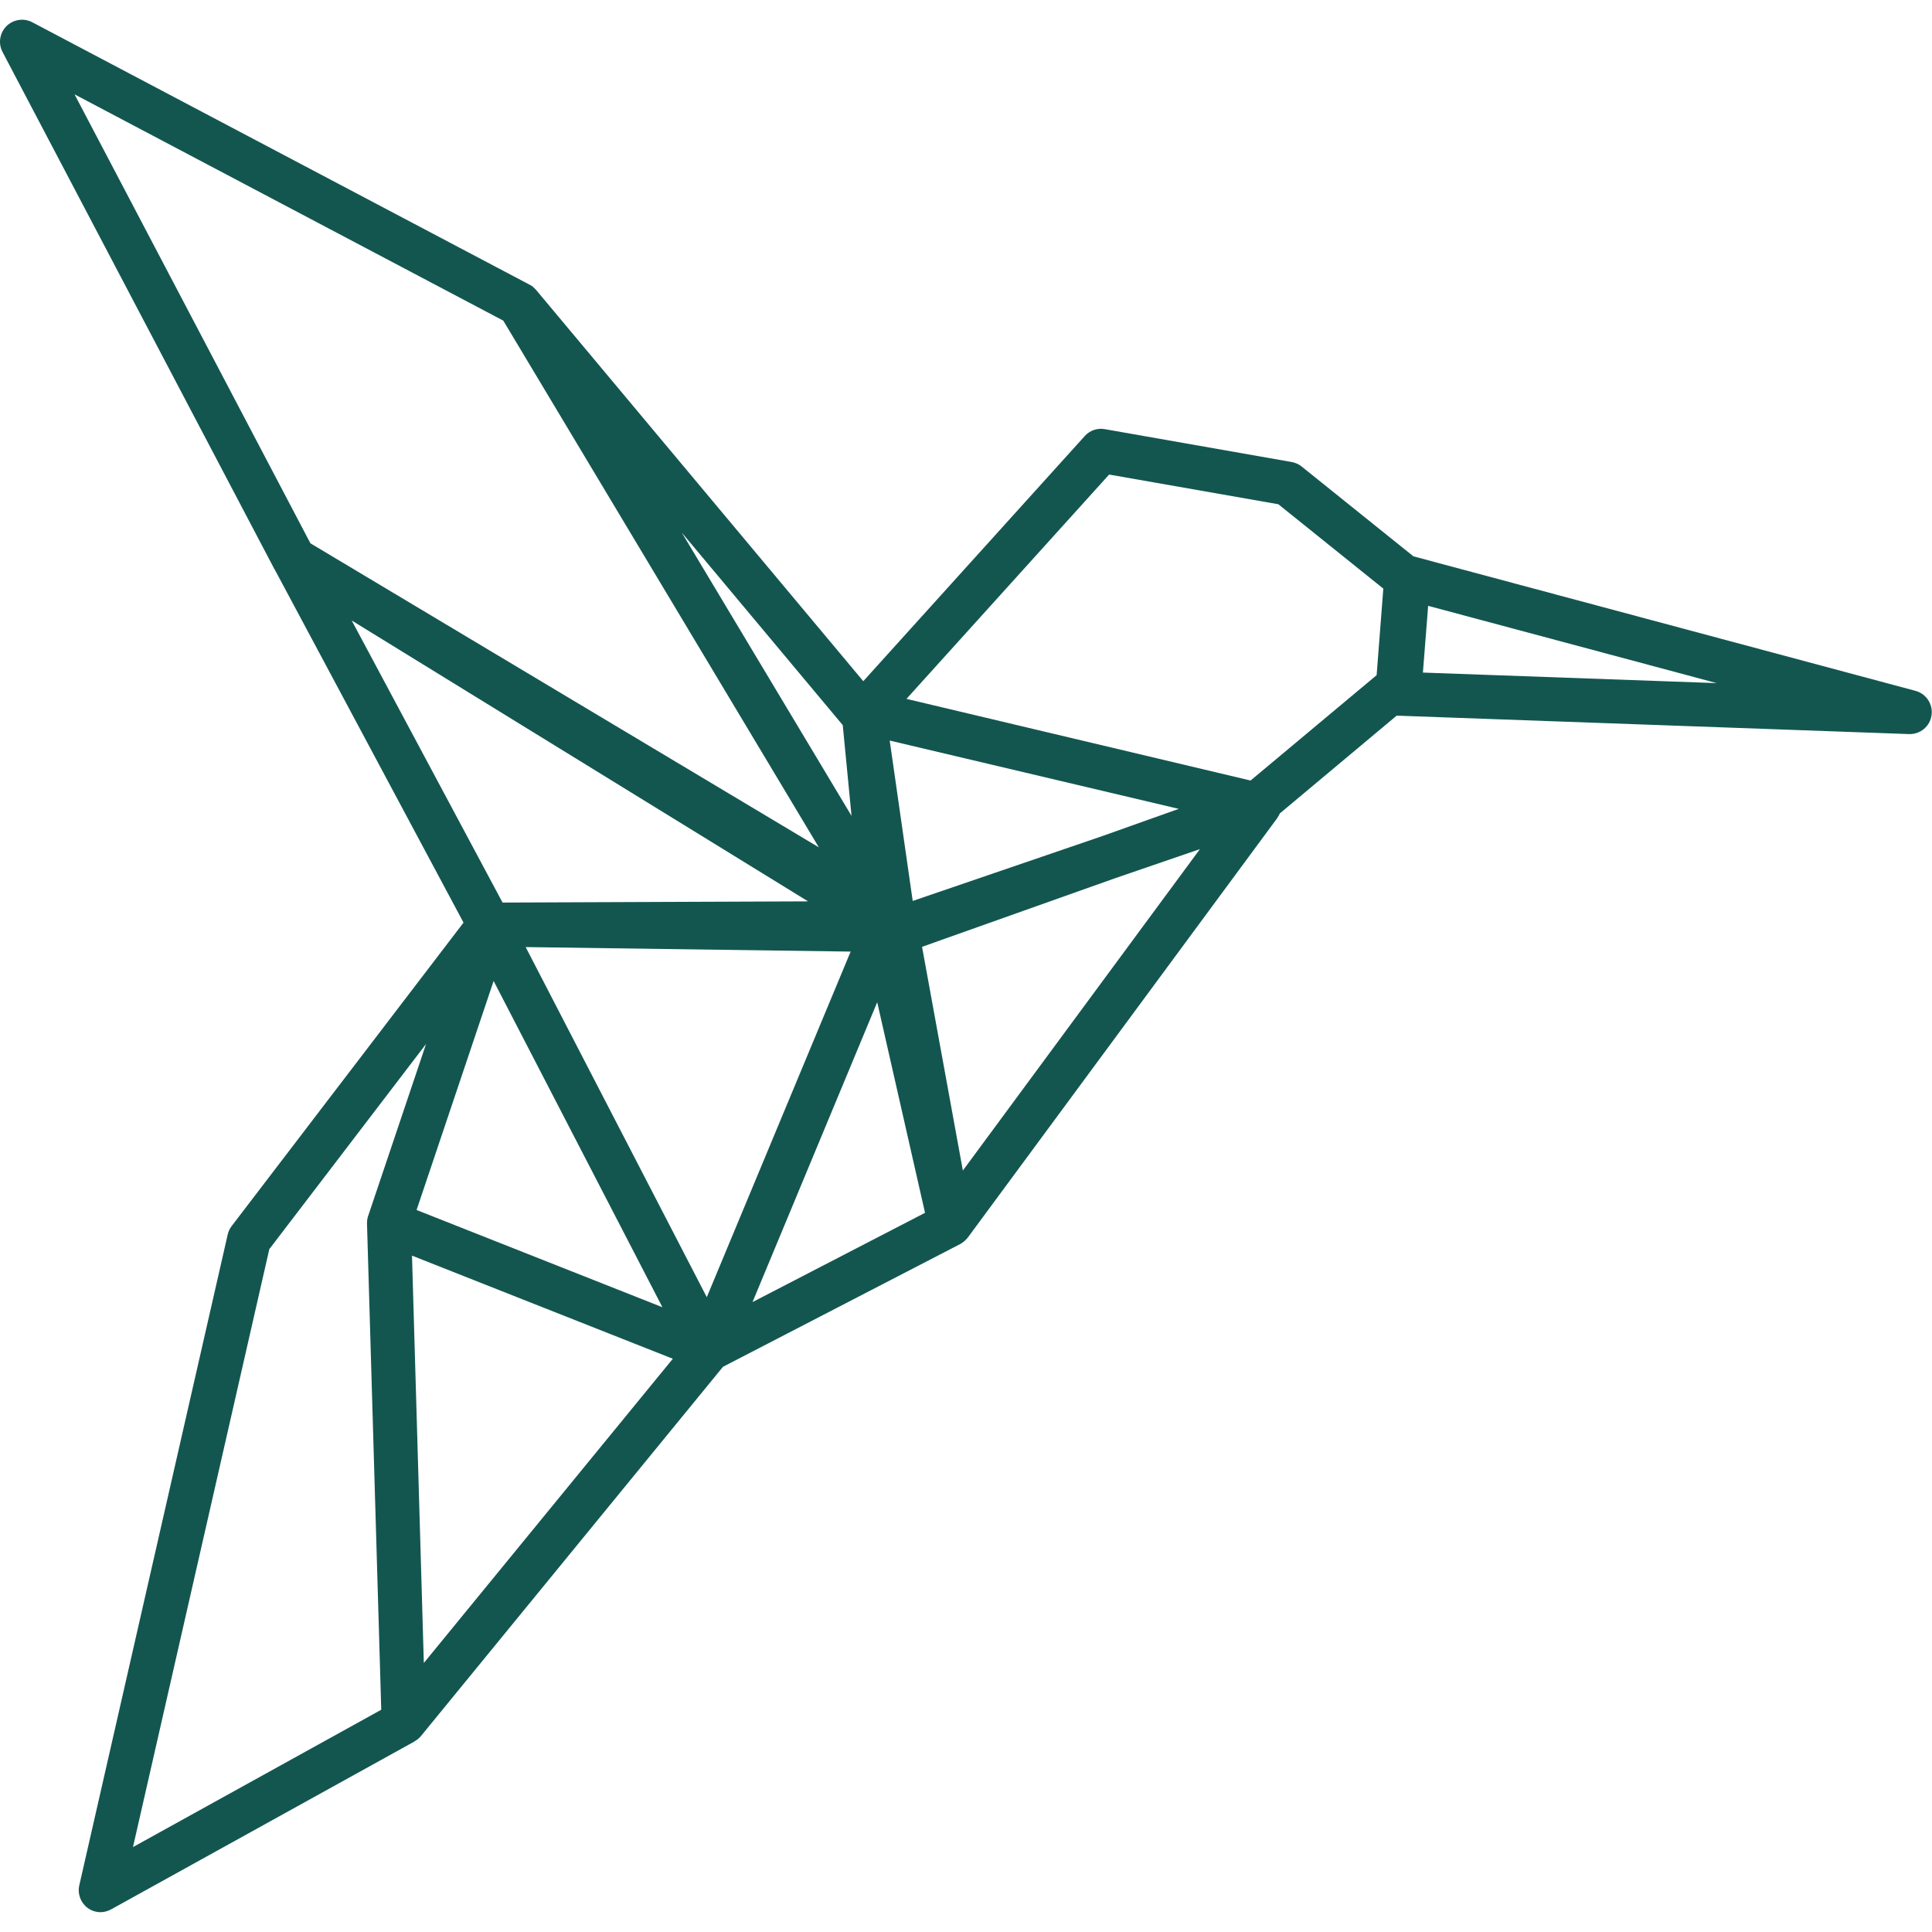 <svg xmlns="http://www.w3.org/2000/svg" width="24" height="24" viewBox="0 0 24 24" fill="none"><g clip-path="url(#clip0_2489_537)"><path d="M23.749 8.762L17.494 7.085C17.494 7.085 17.485 7.085 17.481 7.085L16.053 5.938C16.042 5.929 16.028 5.924 16.013 5.92L13.691 5.514C13.662 5.509 13.63 5.52 13.61 5.542L10.718 8.743L6.517 3.72C6.517 3.72 6.515 3.72 6.514 3.718C6.508 3.711 6.501 3.705 6.493 3.701C6.493 3.701 6.493 3.701 6.492 3.701L0.315 0.441C0.28 0.422 0.238 0.43 0.21 0.457C0.183 0.485 0.177 0.527 0.194 0.563L3.57 6.989L5.971 11.48L3.021 15.342C3.013 15.353 3.008 15.364 3.004 15.377L1.16 23.465C1.153 23.5 1.166 23.535 1.193 23.556C1.202 23.563 1.213 23.567 1.225 23.57C1.247 23.576 1.271 23.574 1.291 23.563L5.055 21.481C5.055 21.481 5.057 21.481 5.059 21.479C5.062 21.477 5.064 21.475 5.068 21.472C5.071 21.468 5.075 21.466 5.077 21.462C5.077 21.462 5.079 21.462 5.081 21.459L8.861 16.837L11.843 15.296C11.843 15.296 11.847 15.294 11.849 15.292C11.854 15.288 11.858 15.286 11.862 15.281C11.865 15.279 11.867 15.275 11.869 15.274C11.869 15.274 11.873 15.272 11.873 15.27L15.714 10.062C15.725 10.045 15.731 10.027 15.731 10.007L17.302 8.693C17.302 8.693 17.32 8.706 17.331 8.708C17.337 8.708 17.344 8.71 17.352 8.712L23.72 8.942C23.766 8.942 23.805 8.911 23.812 8.867C23.819 8.823 23.79 8.78 23.747 8.767L23.749 8.762ZM13.71 5.699L15.96 6.093L17.376 7.231L17.28 8.48L15.583 9.898L10.918 8.791L13.71 5.699ZM5.097 21.156L4.926 15.321L7.705 16.421L8.662 16.799L5.097 21.154V21.156ZM8.799 16.552L6.226 11.578L10.842 11.64L9.274 15.406L8.799 16.552ZM6.095 11.714L8.618 16.592L4.942 15.139L5.405 13.765L6.095 11.714ZM11.187 11.439L10.831 8.959L15.292 10.014L13.741 10.565L11.187 11.441V11.439ZM10.646 8.935L10.84 10.934L8.017 6.22L7.109 4.705L10.646 8.935ZM6.385 3.843L10.709 11.061L3.718 6.881L0.487 0.732L6.386 3.845L6.385 3.843ZM10.685 11.379L6.132 11.397L3.884 7.194L10.683 11.379H10.685ZM3.176 15.432L5.822 11.969L4.749 15.161C4.749 15.161 4.749 15.163 4.749 15.165C4.747 15.174 4.745 15.183 4.745 15.192L4.926 21.346L1.383 23.307L3.179 15.432H3.176ZM8.983 16.572L10.949 11.845L11.701 15.165L8.981 16.57L8.983 16.572ZM11.856 14.993L11.244 11.64L13.796 10.733L15.404 10.182L11.856 14.993ZM17.472 8.533C17.472 8.533 17.477 8.518 17.479 8.511L17.575 7.292L22.945 8.73L17.474 8.533H17.472Z" fill="#135650"></path><path d="M1.25 23.754C1.226 23.754 1.202 23.751 1.18 23.745C1.147 23.736 1.114 23.721 1.086 23.699C1.001 23.634 0.961 23.526 0.985 23.42L2.829 15.334C2.838 15.295 2.855 15.26 2.879 15.229L5.758 11.461L3.414 7.077L3.41 7.072L0.031 0.645C-0.024 0.538 -0.005 0.411 0.081 0.324C0.166 0.241 0.295 0.221 0.4 0.276L6.576 3.535C6.576 3.535 6.587 3.54 6.593 3.544C6.61 3.553 6.626 3.566 6.641 3.583C6.648 3.588 6.654 3.596 6.659 3.601L10.724 8.462L13.474 5.418C13.536 5.348 13.63 5.314 13.724 5.331L16.044 5.739C16.092 5.748 16.133 5.766 16.168 5.794L17.558 6.911L23.795 8.582C23.93 8.619 24.015 8.75 23.994 8.887C23.974 9.025 23.852 9.124 23.714 9.119L17.35 8.89L15.899 10.104C15.889 10.126 15.878 10.146 15.864 10.166L12.022 15.374C12.022 15.374 12.007 15.393 11.998 15.4C11.993 15.406 11.987 15.411 11.985 15.413C11.976 15.422 11.965 15.43 11.954 15.437C11.947 15.443 11.939 15.448 11.932 15.452L8.981 16.979L5.225 21.571C5.225 21.571 5.21 21.587 5.201 21.595C5.195 21.6 5.186 21.608 5.182 21.61C5.177 21.613 5.171 21.619 5.164 21.622C5.156 21.628 5.149 21.632 5.142 21.637L1.38 23.719C1.339 23.741 1.293 23.754 1.247 23.754H1.25ZM3.347 15.511L1.652 22.945L4.736 21.239L4.559 15.197C4.559 15.173 4.561 15.148 4.568 15.123C4.568 15.116 4.572 15.109 4.574 15.103L5.293 12.968L3.349 15.513L3.347 15.511ZM5.118 15.598L5.265 20.658L8.358 16.879L5.118 15.598ZM5.175 15.031L8.229 16.239L6.132 12.186L5.175 15.031ZM10.897 12.45L9.348 16.175L11.491 15.066L10.897 12.45ZM6.53 11.765L8.78 16.114L10.567 11.821L6.532 11.765H6.53ZM11.454 11.762L11.961 14.541L14.906 10.548L13.857 10.908L11.454 11.762ZM11.023 11.675C11.039 11.682 11.054 11.691 11.069 11.703L11.063 11.673C11.058 11.642 11.059 11.609 11.071 11.581C11.036 11.551 11.012 11.511 11.004 11.465L10.949 11.083C10.934 11.094 10.918 11.103 10.899 11.109C10.895 11.109 10.89 11.111 10.886 11.113C10.877 11.142 10.862 11.168 10.84 11.192C10.825 11.207 10.809 11.218 10.79 11.227C10.855 11.271 10.884 11.352 10.862 11.428C10.86 11.437 10.857 11.446 10.853 11.456C10.91 11.459 10.964 11.489 10.997 11.539C11.024 11.579 11.034 11.629 11.024 11.675H11.023ZM4.369 7.708L6.243 11.212L10.038 11.197L4.369 7.708ZM11.052 9.198L11.338 11.192L13.682 10.39L14.643 10.048L11.054 9.2L11.052 9.198ZM3.856 6.749L10.172 10.526L6.252 3.983L0.926 1.172L3.856 6.749ZM8.474 6.624L10.578 10.135L10.469 9.008L8.476 6.624H8.474ZM11.262 8.682L15.535 9.696L17.101 8.387L17.184 7.312L15.88 6.264L13.778 5.895L11.262 8.68V8.682ZM17.676 8.355L21.326 8.486L17.741 7.526L17.676 8.354V8.355Z" fill="#135650"></path></g><defs><clipPath id="clip0_2489_537"><rect width="24" height="23.509" fill="white" transform="translate(0 0.245)"></rect></clipPath></defs></svg>